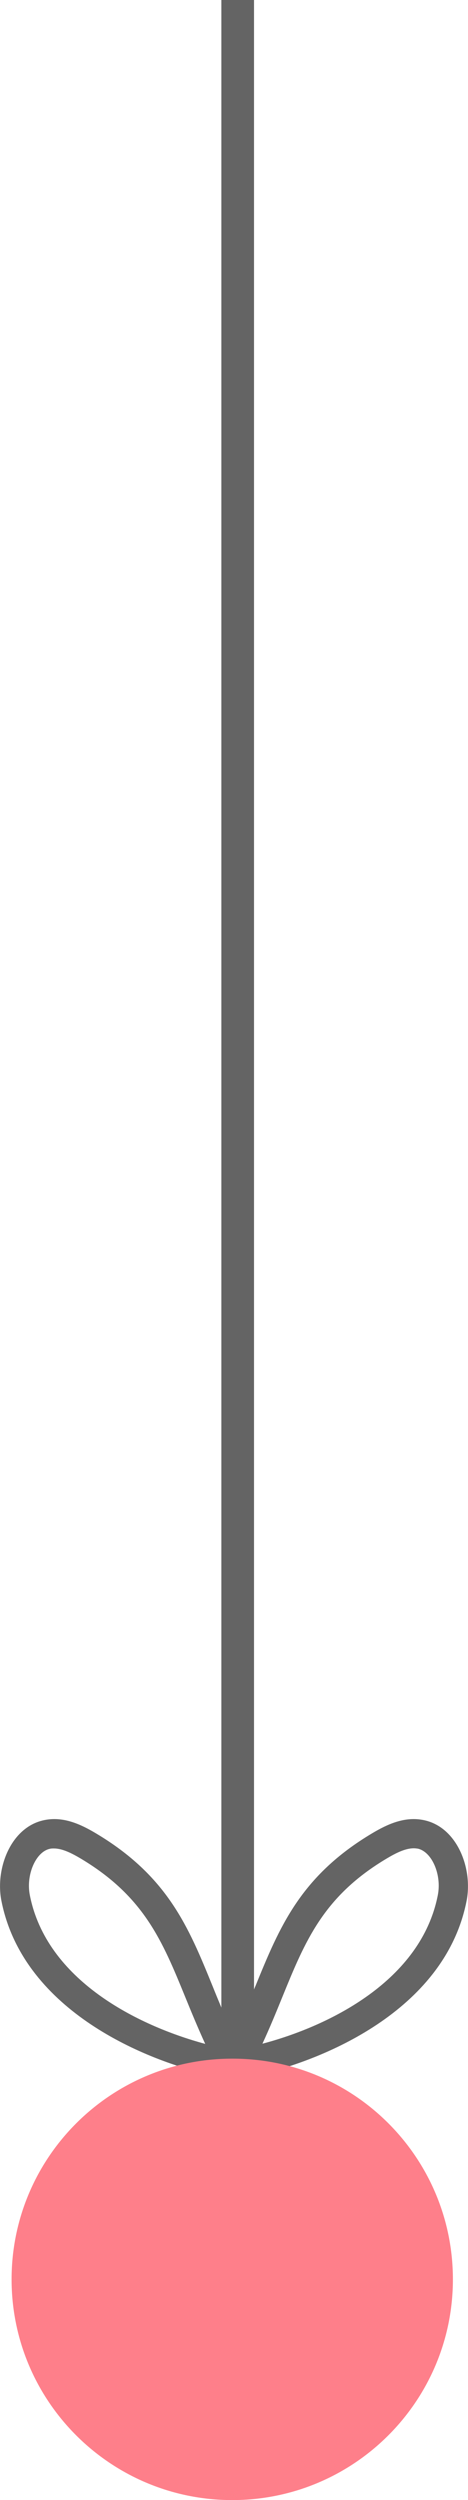 <?xml version="1.0" encoding="UTF-8"?> <svg xmlns="http://www.w3.org/2000/svg" viewBox="0 0 26.66 142.38"> <path d="m24.16 103.66c-1.1-.24-2.11.24-2.95.74-4.1 2.44-5.29 5.35-6.66 8.71-.03.06-.05.12-.08.19v-113.3h-1.86v114.33c-.17-.41-.34-.82-.5-1.22-1.37-3.37-2.56-6.27-6.66-8.71-.84-.5-1.85-.98-2.95-.74-1.88.4-2.78 2.74-2.42 4.59 1.19 6.04 7.78 9.01 12.09 9.97h2.32c4.31-.96 10.91-3.93 12.09-9.97.36-1.85-.54-4.19-2.42-4.59zm-22.46 4.27c-.23-1.16.34-2.47 1.14-2.64.08-.02.15-.02.23-.02.49 0 1.03.28 1.52.57 3.62 2.16 4.66 4.7 5.97 7.91.35.86.71 1.73 1.13 2.65-3.85-1.04-9.04-3.63-9.99-8.47zm23.24 0c-.95 4.85-6.14 7.44-9.99 8.46.42-.91.78-1.79 1.13-2.65 1.31-3.22 2.35-5.76 5.97-7.91.49-.29 1.03-.57 1.52-.57.08 0 .16.01.23.02.81.18 1.37 1.49 1.14 2.65z" fill="#646464"></path> <path d="m25.8 129.81c0 6.94-5.63 12.57-12.57 12.57s-12.57-5.63-12.57-12.57 5.63-12.57 12.57-12.57c6.94-.01 12.57 5.62 12.57 12.57" fill="#fe7f8a"></path> </svg> 